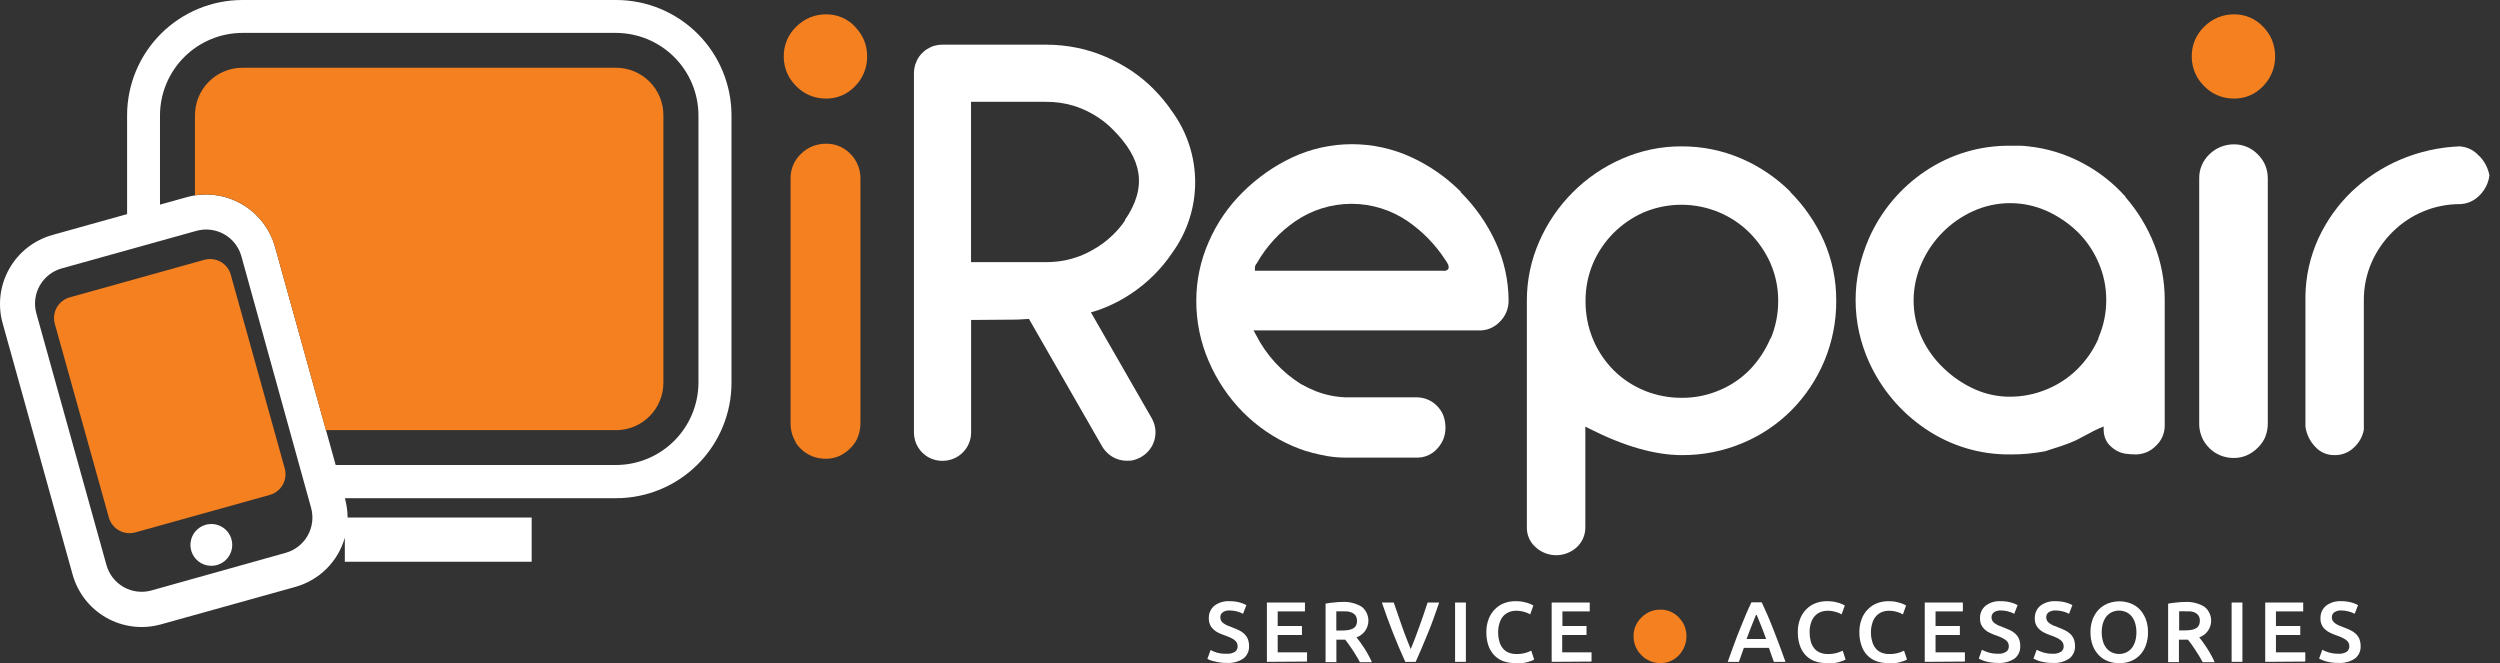 <?xml version="1.0" encoding="UTF-8"?>
<svg xmlns="http://www.w3.org/2000/svg" width="196" height="52" viewBox="0 0 196 52" fill="none">
  <rect x="0" y="0" width="196" height="52" fill="#333333" stroke="none"/>
  <path d="M96.161 51.253C96.392 51.274 96.623 51.22 96.822 51.1C96.891 51.051 96.946 50.985 96.982 50.908C97.018 50.832 97.035 50.748 97.03 50.663C97.032 50.564 97.008 50.465 96.959 50.379C96.912 50.291 96.844 50.216 96.762 50.16C96.662 50.088 96.553 50.028 96.439 49.98C96.301 49.916 96.158 49.859 96.013 49.811C95.853 49.756 95.696 49.692 95.543 49.619C95.399 49.555 95.267 49.468 95.15 49.362C95.035 49.26 94.942 49.136 94.877 48.996C94.803 48.834 94.767 48.656 94.773 48.477C94.763 48.29 94.798 48.103 94.874 47.931C94.95 47.759 95.065 47.608 95.21 47.488C95.551 47.233 95.971 47.108 96.396 47.133C96.657 47.131 96.918 47.162 97.172 47.226C97.362 47.275 97.545 47.346 97.718 47.439L97.456 48.122C97.299 48.038 97.132 47.973 96.959 47.931C96.78 47.884 96.597 47.86 96.412 47.86C96.219 47.846 96.028 47.896 95.866 48.002C95.803 48.047 95.752 48.107 95.719 48.177C95.686 48.247 95.67 48.324 95.674 48.401C95.672 48.492 95.693 48.582 95.735 48.663C95.781 48.74 95.842 48.807 95.915 48.86C96.002 48.923 96.096 48.978 96.194 49.024C96.306 49.075 96.421 49.121 96.538 49.16C96.756 49.242 96.953 49.324 97.123 49.406C97.283 49.48 97.431 49.58 97.56 49.701C97.677 49.816 97.77 49.954 97.833 50.106C97.897 50.281 97.928 50.466 97.926 50.652C97.936 50.839 97.9 51.026 97.822 51.196C97.744 51.367 97.626 51.516 97.478 51.63C97.094 51.885 96.637 52.005 96.177 51.974C95.994 51.977 95.811 51.965 95.631 51.936C95.489 51.916 95.348 51.886 95.21 51.849C95.097 51.827 94.985 51.796 94.877 51.756C94.802 51.727 94.729 51.694 94.658 51.657L94.909 50.964C95.067 51.046 95.231 51.114 95.401 51.166C95.648 51.234 95.905 51.264 96.161 51.253Z" fill="white"></path>
  <path d="M99.325 51.888V47.238H102.308V47.932H100.171V49.08H102.073V49.785H100.171V51.145H102.472V51.866L99.325 51.888Z" fill="white"></path>
  <path d="M105.204 47.193C105.743 47.158 106.279 47.286 106.745 47.559C106.943 47.712 107.095 47.916 107.187 48.15C107.278 48.383 107.305 48.636 107.264 48.883C107.223 49.13 107.116 49.361 106.955 49.553C106.793 49.744 106.583 49.888 106.346 49.969C106.428 50.067 106.526 50.193 106.636 50.34L106.963 50.821C107.073 50.996 107.182 51.171 107.286 51.368C107.39 51.564 107.477 51.728 107.559 51.914H106.614C106.532 51.75 106.439 51.592 106.34 51.428C106.242 51.264 106.144 51.105 106.04 50.952C105.936 50.799 105.838 50.652 105.739 50.515C105.641 50.379 105.554 50.258 105.466 50.149H104.772V51.909H103.925V47.324C104.142 47.28 104.361 47.251 104.581 47.237C104.816 47.199 105.024 47.193 105.204 47.193ZM105.259 47.931C105.084 47.931 104.914 47.931 104.767 47.931V49.433H105.133C105.316 49.435 105.498 49.424 105.679 49.401C105.814 49.383 105.946 49.342 106.067 49.28C106.169 49.227 106.252 49.146 106.308 49.045C106.367 48.929 106.395 48.799 106.39 48.668C106.394 48.543 106.365 48.419 106.308 48.308C106.253 48.209 106.171 48.128 106.073 48.073C105.962 48.011 105.842 47.968 105.718 47.947C105.565 47.93 105.412 47.924 105.259 47.931Z" fill="white"></path>
  <path d="M110.176 51.888C109.843 51.161 109.521 50.407 109.209 49.615C108.898 48.823 108.608 48.031 108.34 47.238H109.269L109.603 48.2C109.712 48.528 109.827 48.845 109.936 49.162C110.045 49.479 110.16 49.779 110.275 50.074C110.389 50.369 110.493 50.621 110.602 50.888C110.706 50.642 110.81 50.375 110.925 50.08C111.04 49.785 111.149 49.484 111.264 49.162C111.378 48.839 111.493 48.528 111.602 48.2C111.712 47.872 111.826 47.555 111.925 47.238H112.832C112.559 48.031 112.285 48.823 111.958 49.615C111.63 50.407 111.324 51.161 110.99 51.888H110.176Z" fill="white"></path>
  <path d="M114.078 47.238H114.925V51.888H114.078V47.238Z" fill="white"></path>
  <path d="M118.771 51.986C118.451 51.99 118.133 51.936 117.832 51.827C117.565 51.722 117.324 51.56 117.127 51.352C116.928 51.132 116.777 50.873 116.684 50.592C116.576 50.259 116.524 49.91 116.531 49.559C116.525 49.207 116.586 48.856 116.711 48.527C116.818 48.242 116.983 47.983 117.198 47.767C117.4 47.557 117.646 47.395 117.919 47.292C118.203 47.183 118.505 47.13 118.81 47.133C118.993 47.13 119.175 47.142 119.356 47.172L119.766 47.27C119.865 47.302 119.962 47.34 120.055 47.385L120.214 47.472L119.968 48.166C119.824 48.082 119.67 48.018 119.509 47.975C119.298 47.912 119.079 47.881 118.859 47.882C118.672 47.882 118.486 47.917 118.312 47.986C118.141 48.056 117.986 48.162 117.859 48.297C117.723 48.456 117.622 48.643 117.564 48.844C117.488 49.08 117.451 49.328 117.455 49.576C117.451 49.805 117.481 50.033 117.542 50.254C117.587 50.452 117.675 50.639 117.799 50.8C117.913 50.953 118.066 51.074 118.241 51.15C118.445 51.237 118.665 51.28 118.886 51.275C119.132 51.281 119.377 51.25 119.613 51.182C119.763 51.139 119.909 51.082 120.05 51.013L120.279 51.702C120.211 51.746 120.137 51.782 120.061 51.811C119.968 51.844 119.859 51.882 119.733 51.915C119.595 51.95 119.454 51.978 119.312 51.997C119.132 52.003 118.951 52 118.771 51.986Z" fill="white"></path>
  <path d="M121.651 51.888V47.238H124.635V47.932H122.493V49.08H124.383V49.785H122.476V51.145H124.777V51.866L121.651 51.888Z" fill="white"></path>
  <path d="M139.071 51.888C139.011 51.702 138.945 51.522 138.874 51.342C138.803 51.161 138.743 50.981 138.683 50.795H136.716C136.655 50.981 136.59 51.167 136.524 51.342L136.333 51.888H135.453C135.628 51.391 135.798 50.932 135.951 50.511C136.104 50.09 136.262 49.691 136.41 49.32C136.557 48.948 136.71 48.582 136.858 48.227C137.005 47.872 137.158 47.555 137.311 47.222H138.12C138.273 47.555 138.426 47.888 138.573 48.227C138.721 48.566 138.868 48.926 139.021 49.32C139.174 49.713 139.322 50.09 139.48 50.511C139.639 50.932 139.808 51.391 139.983 51.888H139.071ZM137.699 48.14C137.595 48.375 137.481 48.686 137.349 49.003C137.218 49.32 137.076 49.713 136.934 50.096H138.464C138.322 49.697 138.18 49.325 138.049 49.003C137.918 48.681 137.797 48.364 137.699 48.14Z" fill="white"></path>
  <path d="M143.191 51.986C142.87 51.989 142.552 51.936 142.251 51.827C141.983 51.725 141.741 51.562 141.546 51.352C141.347 51.132 141.196 50.873 141.103 50.592C140.995 50.259 140.944 49.91 140.95 49.559C140.942 49.207 141.002 48.857 141.125 48.527C141.234 48.243 141.399 47.984 141.612 47.767C141.817 47.558 142.064 47.396 142.338 47.292C142.623 47.183 142.925 47.13 143.229 47.133C143.412 47.13 143.595 47.143 143.775 47.172L144.185 47.27C144.282 47.301 144.377 47.34 144.469 47.385L144.633 47.472L144.382 48.166C144.239 48.08 144.084 48.016 143.923 47.975C143.714 47.912 143.496 47.881 143.278 47.882C143.091 47.882 142.906 47.917 142.732 47.986C142.559 48.054 142.404 48.161 142.278 48.297C142.141 48.456 142.038 48.642 141.978 48.844C141.903 49.08 141.868 49.328 141.874 49.576C141.872 49.804 141.899 50.032 141.956 50.253C142.003 50.451 142.091 50.637 142.213 50.8C142.329 50.951 142.481 51.071 142.655 51.15C142.859 51.237 143.079 51.28 143.3 51.275C143.547 51.281 143.794 51.25 144.032 51.182C144.182 51.138 144.328 51.081 144.469 51.013L144.693 51.701C144.625 51.745 144.551 51.782 144.475 51.811C144.369 51.851 144.262 51.886 144.152 51.914C144.014 51.95 143.873 51.977 143.732 51.996C143.551 52.003 143.371 51.999 143.191 51.986Z" fill="white"></path>
  <path d="M148.016 51.986C147.695 51.99 147.377 51.937 147.076 51.828C146.809 51.723 146.568 51.56 146.371 51.352C146.172 51.134 146.023 50.875 145.934 50.593C145.824 50.26 145.77 49.911 145.775 49.56C145.769 49.208 145.83 48.857 145.956 48.527C146.062 48.242 146.228 47.984 146.442 47.768C146.645 47.559 146.891 47.397 147.163 47.292C147.449 47.183 147.753 47.13 148.059 47.134C148.233 47.132 148.407 47.145 148.578 47.172L148.988 47.271C149.087 47.302 149.184 47.341 149.278 47.385L149.436 47.473L149.19 48.167C149.047 48.083 148.892 48.019 148.731 47.975C148.522 47.913 148.305 47.882 148.087 47.883C147.9 47.883 147.714 47.918 147.54 47.986C147.369 48.055 147.216 48.162 147.092 48.298C146.952 48.455 146.85 48.642 146.792 48.844C146.715 49.081 146.678 49.328 146.682 49.577C146.679 49.805 146.709 50.033 146.77 50.254C146.817 50.452 146.905 50.638 147.027 50.8C147.141 50.954 147.294 51.074 147.469 51.15C147.673 51.238 147.893 51.281 148.114 51.276C148.36 51.282 148.605 51.251 148.841 51.183C148.991 51.139 149.137 51.083 149.278 51.014L149.507 51.702C149.439 51.746 149.365 51.783 149.289 51.811C149.196 51.844 149.092 51.882 148.966 51.915C148.826 51.951 148.684 51.978 148.54 51.997C148.365 52.003 148.19 52 148.016 51.986Z" fill="white"></path>
  <path d="M150.9 51.888V47.238H153.889V47.932H151.747V49.08H153.654V49.785H151.747V51.145H154.048V51.866L150.9 51.888Z" fill="white"></path>
  <path d="M156.622 51.253C156.853 51.274 157.084 51.22 157.283 51.1C157.351 51.051 157.406 50.985 157.443 50.908C157.479 50.832 157.495 50.748 157.49 50.663C157.493 50.564 157.471 50.466 157.425 50.379C157.374 50.292 157.305 50.218 157.223 50.16C157.124 50.089 157.017 50.029 156.906 49.98C156.765 49.916 156.621 49.859 156.474 49.811C156.316 49.756 156.161 49.692 156.01 49.619C155.863 49.557 155.728 49.47 155.611 49.362C155.497 49.259 155.404 49.135 155.337 48.996C155.263 48.834 155.228 48.656 155.234 48.477C155.225 48.29 155.261 48.103 155.336 47.932C155.412 47.76 155.527 47.608 155.671 47.488C156.011 47.233 156.432 47.108 156.856 47.133C157.118 47.131 157.379 47.162 157.632 47.226C157.823 47.275 158.006 47.346 158.179 47.439L157.917 48.122C157.76 48.036 157.593 47.972 157.419 47.931C157.241 47.883 157.057 47.86 156.873 47.86C156.68 47.847 156.488 47.897 156.326 48.002C156.265 48.048 156.215 48.108 156.182 48.178C156.148 48.247 156.132 48.324 156.135 48.401C156.133 48.493 156.155 48.583 156.201 48.663C156.244 48.743 156.306 48.81 156.381 48.86C156.466 48.924 156.557 48.979 156.654 49.024C156.767 49.075 156.881 49.121 156.999 49.16C157.217 49.244 157.414 49.326 157.589 49.406C157.748 49.48 157.894 49.58 158.02 49.701C158.14 49.815 158.233 49.953 158.294 50.106C158.36 50.28 158.392 50.466 158.386 50.652C158.396 50.839 158.361 51.025 158.284 51.195C158.207 51.365 158.09 51.514 157.944 51.63C157.558 51.885 157.099 52.005 156.638 51.974C156.455 51.978 156.272 51.965 156.091 51.936C155.948 51.916 155.805 51.886 155.665 51.849C155.557 51.818 155.451 51.78 155.348 51.734C155.276 51.705 155.204 51.672 155.135 51.636L155.381 50.942C155.538 51.025 155.703 51.092 155.873 51.144C156.115 51.219 156.368 51.256 156.622 51.253Z" fill="white"></path>
  <path d="M160.917 51.253C161.149 51.273 161.382 51.219 161.583 51.1C161.651 51.05 161.705 50.984 161.742 50.907C161.778 50.831 161.795 50.747 161.791 50.663C161.793 50.563 161.769 50.465 161.72 50.379C161.669 50.292 161.6 50.218 161.518 50.16C161.419 50.088 161.313 50.027 161.201 49.98C161.06 49.915 160.916 49.858 160.769 49.81C160.611 49.755 160.456 49.691 160.305 49.619C160.161 49.555 160.028 49.468 159.911 49.362C159.784 49.254 159.683 49.118 159.617 48.964C159.551 48.811 159.52 48.644 159.529 48.477C159.52 48.29 159.556 48.103 159.631 47.932C159.707 47.76 159.822 47.608 159.966 47.488C160.307 47.234 160.727 47.108 161.151 47.133C161.413 47.13 161.674 47.161 161.927 47.226C162.117 47.275 162.301 47.347 162.474 47.439L162.212 48.122C162.053 48.036 161.884 47.972 161.709 47.931C161.531 47.883 161.347 47.859 161.162 47.86C160.97 47.847 160.778 47.897 160.616 48.002C160.554 48.048 160.504 48.108 160.471 48.178C160.438 48.247 160.422 48.324 160.425 48.401C160.422 48.492 160.445 48.583 160.49 48.663C160.537 48.74 160.598 48.807 160.671 48.86C160.757 48.924 160.851 48.979 160.949 49.024C161.062 49.075 161.176 49.121 161.294 49.16C161.512 49.242 161.709 49.324 161.878 49.406C162.039 49.48 162.187 49.58 162.315 49.701C162.433 49.816 162.526 49.953 162.589 50.105C162.653 50.281 162.684 50.466 162.681 50.652C162.69 50.839 162.654 51.025 162.576 51.195C162.498 51.365 162.381 51.514 162.233 51.63C161.848 51.885 161.389 52.006 160.927 51.974C160.745 51.978 160.562 51.965 160.381 51.936C160.239 51.916 160.098 51.887 159.96 51.849C159.85 51.818 159.743 51.78 159.638 51.734C159.565 51.705 159.494 51.672 159.425 51.636L159.676 50.942C159.831 51.025 159.994 51.092 160.162 51.144C160.407 51.219 160.661 51.256 160.917 51.253Z" fill="white"></path>
  <path d="M168.402 49.572C168.409 49.931 168.348 50.289 168.222 50.626C168.117 50.91 167.953 51.169 167.741 51.386C167.538 51.588 167.294 51.744 167.025 51.845C166.462 52.049 165.845 52.049 165.282 51.845C165.013 51.746 164.769 51.589 164.566 51.386C164.353 51.168 164.186 50.91 164.075 50.626C163.949 50.289 163.888 49.931 163.894 49.572C163.887 49.214 163.948 48.857 164.075 48.522C164.187 48.236 164.356 47.976 164.572 47.757C164.778 47.556 165.024 47.4 165.293 47.298C165.851 47.094 166.462 47.094 167.02 47.298C167.288 47.399 167.533 47.555 167.736 47.757C167.946 47.978 168.112 48.238 168.222 48.522C168.348 48.857 168.409 49.214 168.402 49.572ZM164.774 49.572C164.772 49.806 164.804 50.04 164.867 50.266C164.921 50.464 165.014 50.649 165.14 50.812C165.258 50.954 165.406 51.07 165.572 51.151C165.754 51.232 165.952 51.273 166.151 51.271C166.34 51.269 166.526 51.228 166.697 51.151C166.864 51.07 167.011 50.954 167.129 50.812C167.255 50.649 167.348 50.464 167.402 50.266C167.466 50.04 167.497 49.806 167.495 49.572C167.497 49.337 167.466 49.103 167.402 48.878C167.348 48.679 167.255 48.494 167.129 48.331C167.012 48.187 166.865 48.072 166.697 47.992C166.526 47.913 166.34 47.872 166.151 47.872C165.959 47.865 165.767 47.903 165.592 47.983C165.416 48.062 165.262 48.182 165.14 48.331C165.016 48.495 164.924 48.68 164.867 48.878C164.803 49.103 164.772 49.337 164.774 49.572Z" fill="white"></path>
  <path d="M171.282 47.195C171.819 47.161 172.353 47.288 172.817 47.561C173.015 47.714 173.168 47.918 173.259 48.151C173.351 48.384 173.377 48.638 173.336 48.885C173.295 49.132 173.189 49.363 173.027 49.554C172.865 49.745 172.655 49.889 172.418 49.971C172.506 50.069 172.599 50.195 172.708 50.342C172.817 50.49 172.926 50.654 173.036 50.823C173.145 50.992 173.254 51.173 173.358 51.37C173.459 51.547 173.55 51.729 173.631 51.916H172.686C172.604 51.752 172.511 51.594 172.413 51.43C172.314 51.266 172.216 51.107 172.112 50.954C172.008 50.801 171.915 50.654 171.817 50.517C171.719 50.38 171.626 50.26 171.538 50.151H170.828V51.91H169.981V47.326C170.198 47.282 170.417 47.253 170.637 47.239C170.888 47.2 171.096 47.195 171.282 47.195ZM171.342 47.922C171.161 47.922 170.998 47.922 170.845 47.922V49.424H171.211C171.393 49.426 171.576 49.415 171.757 49.392C171.892 49.374 172.023 49.333 172.145 49.271C172.246 49.218 172.33 49.136 172.385 49.036C172.444 48.92 172.472 48.79 172.467 48.659C172.471 48.534 172.443 48.41 172.385 48.299C172.331 48.201 172.252 48.12 172.156 48.064C172.043 48.002 171.922 47.96 171.795 47.938C171.644 47.924 171.493 47.922 171.342 47.933V47.922Z" fill="white"></path>
  <path d="M174.959 47.238H175.806V51.888H174.959V47.238Z" fill="white"></path>
  <path d="M177.593 51.888V47.238H180.571V47.932H178.434V49.08H180.341V49.785H178.434V51.145H180.735V51.866L177.593 51.888Z" fill="white"></path>
  <path d="M183.314 51.253C183.547 51.273 183.78 51.219 183.98 51.1C184.048 51.05 184.103 50.984 184.139 50.907C184.175 50.831 184.192 50.747 184.188 50.663C184.191 50.563 184.166 50.465 184.117 50.379C184.068 50.291 183.999 50.216 183.915 50.16C183.817 50.088 183.71 50.027 183.598 49.98C183.458 49.915 183.314 49.858 183.166 49.81C183.008 49.755 182.853 49.691 182.702 49.619C182.558 49.555 182.425 49.468 182.308 49.362C182.181 49.254 182.081 49.118 182.014 48.964C181.948 48.811 181.918 48.644 181.926 48.477C181.918 48.29 181.953 48.103 182.029 47.932C182.105 47.76 182.219 47.608 182.363 47.488C182.704 47.234 183.124 47.108 183.549 47.133C183.81 47.13 184.071 47.161 184.325 47.226C184.515 47.274 184.699 47.346 184.871 47.439L184.609 48.122C184.45 48.036 184.281 47.972 184.106 47.931C183.928 47.883 183.744 47.859 183.56 47.86C183.367 47.845 183.175 47.895 183.013 48.002C182.95 48.047 182.898 48.106 182.864 48.176C182.83 48.246 182.813 48.323 182.817 48.401C182.814 48.492 182.837 48.583 182.882 48.663C182.929 48.74 182.99 48.807 183.062 48.86C183.149 48.924 183.243 48.979 183.341 49.024C183.453 49.075 183.568 49.121 183.685 49.16C183.904 49.242 184.101 49.324 184.27 49.406C184.431 49.48 184.578 49.58 184.707 49.701C184.825 49.816 184.918 49.953 184.98 50.105C185.044 50.281 185.076 50.466 185.073 50.652C185.083 50.839 185.048 51.026 184.97 51.196C184.892 51.367 184.773 51.515 184.625 51.63C184.24 51.885 183.781 52.006 183.319 51.974C183.136 51.978 182.954 51.965 182.773 51.936C182.631 51.916 182.49 51.887 182.352 51.849C182.244 51.819 182.138 51.781 182.035 51.734C181.96 51.706 181.887 51.673 181.817 51.636L182.068 50.942C182.224 51.023 182.386 51.091 182.554 51.144C182.8 51.219 183.057 51.256 183.314 51.253Z" fill="white"></path>
  <path d="M131.629 48.413C131.444 48.216 131.22 48.06 130.972 47.953C130.724 47.847 130.456 47.793 130.186 47.795C129.907 47.79 129.631 47.842 129.373 47.948C129.116 48.054 128.883 48.212 128.689 48.413C128.491 48.6 128.334 48.826 128.227 49.078C128.121 49.329 128.068 49.599 128.071 49.872C128.064 50.272 128.176 50.666 128.394 51.003C128.433 51.069 128.478 51.132 128.53 51.189C128.58 51.251 128.633 51.312 128.689 51.369C128.883 51.568 129.116 51.726 129.374 51.832C129.631 51.938 129.908 51.991 130.186 51.986C130.574 51.991 130.955 51.879 131.279 51.664L131.459 51.527C131.519 51.478 131.574 51.423 131.629 51.369C131.909 51.07 132.099 50.699 132.179 50.297C132.258 49.895 132.222 49.479 132.077 49.096C131.97 48.845 131.818 48.615 131.629 48.418" fill="#F58020"></path>
  <path d="M178.139 3.163C177.973 2.769 177.734 2.409 177.434 2.103C177.145 1.791 176.793 1.543 176.401 1.374C176.01 1.206 175.587 1.121 175.161 1.125C174.723 1.12 174.289 1.203 173.884 1.37C173.479 1.538 173.113 1.785 172.806 2.098C172.496 2.394 172.249 2.752 172.082 3.147C171.914 3.543 171.83 3.969 171.834 4.398C171.827 5.028 172.001 5.646 172.336 6.18C172.404 6.282 172.477 6.38 172.555 6.475C172.631 6.568 172.713 6.66 172.806 6.753C173.111 7.069 173.477 7.318 173.883 7.485C174.288 7.652 174.723 7.734 175.161 7.726C175.771 7.733 176.369 7.556 176.877 7.218C176.97 7.152 177.068 7.081 177.161 7.005C177.254 6.928 177.342 6.841 177.429 6.753C177.733 6.443 177.973 6.076 178.135 5.673C178.296 5.27 178.376 4.838 178.369 4.404C178.373 3.981 178.293 3.561 178.134 3.169" fill="#F58020"></path>
  <path d="M67.048 2.103C66.758 1.791 66.406 1.543 66.015 1.374C65.623 1.206 65.201 1.121 64.775 1.125C64.337 1.12 63.903 1.203 63.498 1.37C63.093 1.538 62.726 1.785 62.42 2.098C62.109 2.394 61.862 2.752 61.695 3.147C61.528 3.543 61.444 3.969 61.447 4.398C61.44 5.028 61.615 5.646 61.95 6.18C62.017 6.282 62.09 6.38 62.169 6.475C62.245 6.568 62.327 6.66 62.42 6.753C62.725 7.068 63.091 7.317 63.496 7.484C63.901 7.651 64.337 7.734 64.775 7.726C65.385 7.733 65.983 7.556 66.491 7.218C66.584 7.152 66.682 7.081 66.775 7.005C66.868 6.928 66.955 6.841 67.043 6.753C67.349 6.445 67.589 6.078 67.751 5.674C67.912 5.27 67.991 4.838 67.982 4.404C67.986 3.981 67.906 3.561 67.747 3.169C67.581 2.774 67.342 2.415 67.043 2.109" fill="#F58020"></path>
  <path d="M67.01 12.464C66.902 12.316 66.783 12.178 66.654 12.048C66.413 11.8 66.124 11.603 65.805 11.469C65.486 11.335 65.143 11.266 64.797 11.267C64.423 11.261 64.052 11.328 63.704 11.464C63.367 11.6 63.06 11.803 62.802 12.059C62.536 12.307 62.325 12.609 62.184 12.944C62.043 13.279 61.974 13.641 61.983 14.005V33.178C61.974 33.699 62.112 34.212 62.382 34.659V34.697C62.436 34.785 62.496 34.869 62.562 34.949C62.622 35.02 62.693 35.096 62.77 35.173C63.027 35.429 63.334 35.632 63.671 35.768C64.019 35.904 64.39 35.971 64.764 35.965C65.105 35.967 65.444 35.9 65.758 35.768C66.085 35.626 66.381 35.424 66.633 35.173C66.857 34.963 67.042 34.715 67.179 34.44C67.206 34.38 67.234 34.326 67.25 34.276C67.39 33.929 67.461 33.558 67.458 33.184V13.994C67.464 13.449 67.304 12.915 66.999 12.464" fill="#F58020"></path>
  <path d="M194.352 12.218C194.161 12 193.929 11.822 193.669 11.694C193.41 11.567 193.127 11.492 192.838 11.475C191.248 11.537 189.682 11.885 188.215 12.502C186.801 13.1 185.505 13.947 184.39 15.004C183.294 16.056 182.405 17.303 181.768 18.682C181.114 20.108 180.766 21.654 180.746 23.223V33.446C180.828 34.045 181.1 34.603 181.522 35.036C181.71 35.243 181.939 35.407 182.196 35.518C182.452 35.629 182.729 35.685 183.008 35.681C183.293 35.69 183.577 35.642 183.843 35.538C184.108 35.435 184.35 35.279 184.554 35.08C184.953 34.714 185.223 34.229 185.325 33.697V23.578C185.313 22.546 185.52 21.524 185.931 20.578C186.322 19.686 186.878 18.875 187.571 18.19C188.257 17.505 189.07 16.959 189.964 16.584C190.875 16.2 191.855 16.003 192.843 16.004C193.141 15.996 193.434 15.929 193.705 15.806C193.976 15.683 194.22 15.507 194.423 15.289C194.837 14.873 195.1 14.33 195.171 13.748C195.06 13.17 194.781 12.637 194.368 12.218" fill="white"></path>
  <path d="M166.659 15.447C165.697 14.357 164.543 13.451 163.255 12.775C161.944 12.075 160.51 11.633 159.031 11.475C158.805 11.445 158.577 11.428 158.348 11.426H157.633C155.248 11.394 152.91 12.092 150.933 13.426C148.999 14.725 147.472 16.545 146.529 18.677C146.2 19.437 145.94 20.225 145.753 21.032C145.57 21.851 145.478 22.689 145.48 23.529C145.479 24.376 145.571 25.221 145.753 26.048C145.933 26.848 146.193 27.628 146.529 28.376C147.486 30.492 149.01 32.302 150.933 33.605C152.905 34.953 155.245 35.659 157.633 35.627C158.536 35.632 159.439 35.55 160.326 35.381C160.758 35.249 161.179 35.113 161.583 34.976C161.971 34.848 162.352 34.7 162.725 34.534L163.692 34.026C163.997 33.853 164.311 33.696 164.632 33.556L164.927 33.435V33.752C164.933 34.109 165.047 34.456 165.255 34.747C165.443 34.981 165.672 35.177 165.933 35.326C166.164 35.461 166.421 35.546 166.687 35.577C166.939 35.609 167.192 35.625 167.446 35.627C167.74 35.626 168.031 35.566 168.301 35.451C168.572 35.335 168.816 35.167 169.02 34.955C169.241 34.753 169.417 34.507 169.536 34.233C169.656 33.959 169.716 33.663 169.714 33.364V23.529C169.718 22.033 169.438 20.549 168.889 19.158C168.355 17.803 167.593 16.55 166.637 15.453L166.659 15.447ZM164.523 26.529C164.131 27.422 163.575 28.234 162.884 28.922C162.192 29.61 161.371 30.154 160.468 30.523C159.544 30.909 158.552 31.106 157.551 31.102C156.593 31.101 155.646 30.894 154.775 30.496C153.886 30.09 153.073 29.536 152.371 28.857C151.654 28.177 151.073 27.366 150.66 26.469C150.236 25.543 150.02 24.536 150.026 23.518C150.034 22.515 150.252 21.525 150.666 20.611C151.467 18.804 152.907 17.357 154.709 16.546C155.616 16.137 156.6 15.926 157.594 15.926C158.589 15.926 159.572 16.137 160.479 16.546C161.371 16.949 162.186 17.504 162.889 18.185C163.587 18.876 164.144 19.696 164.528 20.6C164.923 21.507 165.128 22.485 165.129 23.474C165.14 24.504 164.933 25.524 164.523 26.469" fill="white"></path>
  <path d="M177.342 12.497C177.24 12.348 177.123 12.21 176.992 12.087C176.754 11.843 176.469 11.649 176.155 11.516C175.84 11.384 175.503 11.316 175.161 11.316C174.8 11.313 174.442 11.38 174.107 11.513C173.776 11.646 173.476 11.843 173.222 12.092C172.961 12.337 172.754 12.633 172.616 12.963C172.477 13.292 172.41 13.648 172.418 14.005V33.179C172.409 33.691 172.545 34.195 172.812 34.632L172.839 34.67C172.893 34.755 172.951 34.837 173.014 34.916C173.077 34.993 173.144 35.066 173.216 35.135C173.466 35.383 173.764 35.578 174.09 35.709C174.426 35.842 174.784 35.908 175.145 35.905C175.481 35.906 175.814 35.839 176.123 35.709C176.442 35.57 176.733 35.373 176.981 35.129C177.202 34.921 177.387 34.678 177.527 34.408L177.598 34.249C177.735 33.902 177.801 33.53 177.795 33.157V13.994C177.797 13.636 177.728 13.282 177.593 12.95C177.525 12.791 177.441 12.639 177.342 12.497Z" fill="white"></path>
  <path d="M140.36 15.027C139.252 13.924 137.945 13.042 136.508 12.425C135.039 11.794 133.457 11.47 131.858 11.475C130.243 11.466 128.643 11.797 127.164 12.447C124.261 13.712 121.943 16.03 120.678 18.933C120.032 20.396 119.701 21.979 119.706 23.578V41.456C119.717 41.738 119.786 42.014 119.909 42.267C120.033 42.52 120.207 42.744 120.422 42.926C120.867 43.322 121.444 43.536 122.039 43.528C122.635 43.52 123.206 43.29 123.64 42.883C123.851 42.681 124.018 42.437 124.13 42.167C124.242 41.897 124.297 41.607 124.29 41.315V33.446L124.624 33.615C127.328 34.987 129.765 35.681 131.858 35.681C133.498 35.691 135.123 35.367 136.634 34.73C138.077 34.126 139.386 33.242 140.486 32.129C141.574 31.019 142.44 29.712 143.038 28.277C143.656 26.788 143.97 25.19 143.961 23.578C143.97 21.961 143.638 20.36 142.989 18.879C142.352 17.455 141.461 16.159 140.36 15.054V15.027ZM138.803 26.529C138.425 27.421 137.89 28.239 137.224 28.944C136.546 29.647 135.731 30.205 134.831 30.583C133.893 30.989 132.88 31.196 131.858 31.189C130.868 31.195 129.887 31.009 128.968 30.643C128.065 30.28 127.243 29.744 126.547 29.064C125.849 28.371 125.292 27.549 124.908 26.643C124.499 25.672 124.295 24.626 124.307 23.572C124.303 22.578 124.498 21.594 124.88 20.676C125.259 19.784 125.805 18.972 126.487 18.283C127.174 17.593 127.984 17.038 128.875 16.644C129.809 16.254 130.811 16.053 131.823 16.053C132.835 16.053 133.837 16.254 134.771 16.644C135.664 17.019 136.476 17.562 137.164 18.245C137.85 18.935 138.406 19.744 138.803 20.633C139.208 21.564 139.414 22.568 139.41 23.583C139.416 24.594 139.219 25.595 138.83 26.529" fill="white"></path>
  <path d="M90.451 6.988C89.917 6.451 89.332 5.967 88.702 5.546C88.064 5.122 87.389 4.756 86.686 4.453C85.959 4.137 85.201 3.899 84.424 3.743C83.629 3.583 82.82 3.502 82.009 3.502H73.889C73.463 3.497 73.046 3.617 72.687 3.846L72.485 3.988L72.299 4.158C72.123 4.334 71.979 4.539 71.873 4.764C71.873 4.803 71.835 4.846 71.818 4.895C71.707 5.168 71.651 5.459 71.654 5.753V33.894C71.653 34.188 71.709 34.479 71.818 34.752C71.933 35.024 72.098 35.272 72.304 35.484C72.48 35.658 72.683 35.802 72.905 35.91L73.031 35.965C73.305 36.075 73.599 36.131 73.894 36.129C74.189 36.13 74.481 36.073 74.752 35.959C74.889 35.906 75.019 35.838 75.14 35.757C75.262 35.675 75.376 35.582 75.479 35.478C75.689 35.272 75.855 35.025 75.965 34.752C76.079 34.48 76.137 34.188 76.135 33.894V25.085L79.605 25.058C79.96 25.058 80.315 25.014 80.67 25.003L86.407 34.997C86.556 35.25 86.751 35.472 86.981 35.653C87.215 35.835 87.482 35.969 87.768 36.047C88.007 36.108 88.254 36.133 88.5 36.118H88.637C88.93 36.077 89.212 35.978 89.467 35.828C89.722 35.681 89.947 35.486 90.128 35.254C90.218 35.138 90.296 35.013 90.363 34.883C90.425 34.75 90.476 34.613 90.516 34.473C90.592 34.188 90.611 33.892 90.571 33.6C90.532 33.309 90.435 33.028 90.287 32.773L85.528 24.49C85.922 24.383 86.309 24.25 86.686 24.091C88.098 23.505 89.38 22.647 90.462 21.567C90.999 21.033 91.483 20.447 91.904 19.818C93.072 18.21 93.701 16.273 93.701 14.286C93.701 12.298 93.072 10.361 91.904 8.753C91.481 8.125 90.998 7.539 90.462 7.005L90.451 6.988ZM88.205 17.283C87.939 17.677 87.633 18.044 87.293 18.375C86.806 18.858 86.254 19.27 85.653 19.599C85.544 19.665 85.424 19.725 85.293 19.791L84.927 19.965C84.553 20.125 84.168 20.253 83.774 20.348L83.539 20.403C83.042 20.502 82.537 20.552 82.031 20.55H76.129V7.983H82.009C82.732 7.978 83.452 8.079 84.145 8.283L84.533 8.414C84.659 8.458 84.784 8.507 84.905 8.562C85.346 8.753 85.769 8.985 86.167 9.256C86.562 9.521 86.928 9.827 87.26 10.168C89.533 12.436 89.992 14.654 88.178 17.272" fill="white"></path>
  <path d="M114.548 15.054C113.419 13.917 112.096 12.992 110.641 12.322C109.184 11.652 107.6 11.305 105.996 11.305C104.393 11.305 102.808 11.652 101.352 12.322C99.902 13.001 98.581 13.925 97.445 15.054C96.31 16.17 95.401 17.495 94.767 18.955C94.122 20.411 93.789 21.985 93.789 23.578C93.783 25.211 94.116 26.828 94.767 28.326C95.398 29.797 96.297 31.139 97.418 32.282C98.536 33.417 99.862 34.326 101.324 34.96C101.636 35.096 101.953 35.216 102.275 35.326L102.395 35.358C102.754 35.472 103.119 35.567 103.488 35.643C104.165 35.804 104.858 35.883 105.554 35.878H111.198C111.608 35.862 112.003 35.725 112.335 35.484L112.526 35.331C112.59 35.273 112.65 35.211 112.706 35.145C112.905 34.926 113.062 34.672 113.171 34.397C113.274 34.125 113.326 33.836 113.324 33.544C113.329 33.215 113.273 32.887 113.16 32.577C113.046 32.292 112.875 32.034 112.657 31.818C112.448 31.603 112.197 31.434 111.919 31.32C111.641 31.205 111.341 31.147 111.04 31.151H105.477C104.674 31.118 103.882 30.952 103.133 30.659C102.744 30.5 102.364 30.318 101.997 30.113C100.49 29.17 99.27 27.835 98.467 26.25L98.275 25.905H115.936C116.241 25.916 116.545 25.862 116.828 25.746C117.11 25.63 117.365 25.455 117.575 25.233C117.796 25.021 117.972 24.767 118.092 24.485C118.212 24.203 118.274 23.901 118.274 23.594C118.273 21.999 117.924 20.424 117.252 18.977C116.582 17.522 115.657 16.199 114.52 15.07L114.548 15.054ZM113.389 21.223H113.356C113.259 21.238 113.159 21.238 113.061 21.223H98.385V20.988C98.388 20.858 98.441 20.735 98.532 20.644C99.278 19.322 100.317 18.189 101.57 17.332C102.864 16.451 104.393 15.979 105.958 15.979C107.523 15.979 109.052 16.451 110.346 17.332C111.522 18.136 112.526 19.165 113.302 20.359C113.383 20.468 113.454 20.583 113.515 20.704L113.548 20.758V20.797C113.635 21.064 113.509 21.168 113.367 21.206" fill="white"></path>
  <path d="M10.608 41.74C10.178 41.86 9.718 41.804 9.329 41.585C8.94 41.365 8.653 41.001 8.532 40.571L4.297 25.386C4.178 24.955 4.235 24.494 4.455 24.105C4.675 23.716 5.041 23.43 5.472 23.31L16.018 20.37C16.231 20.31 16.454 20.293 16.674 20.32C16.893 20.346 17.106 20.416 17.299 20.524C17.492 20.633 17.661 20.778 17.798 20.953C17.934 21.127 18.035 21.326 18.094 21.54L22.323 36.724C22.443 37.155 22.387 37.615 22.168 38.004C21.948 38.393 21.584 38.68 21.154 38.801L10.608 41.74Z" fill="#F58020"></path>
  <path d="M16.122 41.144C15.81 41.232 15.532 41.411 15.322 41.657C15.112 41.903 14.979 42.206 14.941 42.528C14.903 42.849 14.96 43.175 15.107 43.463C15.253 43.752 15.482 43.991 15.764 44.15C16.046 44.308 16.369 44.38 16.692 44.356C17.015 44.332 17.323 44.212 17.578 44.013C17.833 43.814 18.023 43.543 18.125 43.236C18.227 42.929 18.235 42.598 18.149 42.286C18.092 42.078 17.994 41.883 17.86 41.712C17.727 41.542 17.562 41.399 17.373 41.293C17.185 41.187 16.977 41.119 16.762 41.093C16.548 41.068 16.33 41.085 16.122 41.144Z" fill="white"></path>
  <path d="M48.3 0H19.002C16.606 0.003 14.309 0.956 12.614 2.65C10.92 4.345 9.967 6.642 9.964 9.038V16.786L4.101 18.425C2.669 18.827 1.454 19.78 0.724 21.076C-0.007 22.371 -0.193 23.904 0.205 25.337L5.696 45.057C6.098 46.49 7.051 47.704 8.347 48.434C9.643 49.165 11.175 49.351 12.609 48.953L23.154 46.014C24.078 45.756 24.92 45.266 25.599 44.59C26.279 43.913 26.773 43.073 27.034 42.15V44.041H41.683V40.577H27.253C27.249 40.08 27.181 39.586 27.05 39.107V39.058H48.311C50.707 39.055 53.004 38.102 54.699 36.407C56.393 34.713 57.346 32.416 57.349 30.02V9.038C57.346 6.64 56.392 4.341 54.695 2.646C52.998 0.952 50.698 -1.74884e-06 48.3 0ZM22.417 43.336L11.871 46.292C11.14 46.495 10.358 46.4 9.697 46.027C9.036 45.654 8.551 45.034 8.347 44.303L2.85 24.567C2.646 23.836 2.742 23.054 3.115 22.393C3.488 21.732 4.108 21.246 4.839 21.042L15.384 18.103C15.747 18 16.127 17.969 16.502 18.014C16.877 18.058 17.239 18.176 17.568 18.361C17.898 18.546 18.187 18.794 18.42 19.091C18.652 19.388 18.824 19.728 18.925 20.092L24.389 39.812C24.591 40.541 24.498 41.32 24.128 41.98C23.759 42.64 23.144 43.127 22.417 43.336ZM54.759 29.987C54.756 31.7 54.075 33.343 52.865 34.555C51.654 35.767 50.013 36.451 48.3 36.457H26.318L21.559 19.354C21.157 17.922 20.204 16.707 18.908 15.977C17.613 15.246 16.08 15.06 14.647 15.458L12.543 16.043V9.038C12.549 7.327 13.231 5.687 14.441 4.477C15.651 3.267 17.291 2.585 19.002 2.579H48.3C50.011 2.585 51.651 3.267 52.861 4.477C54.071 5.687 54.753 7.327 54.759 9.038V29.987Z" fill="white"></path>
  <path d="M48.3 5.312H19.002C18.017 5.313 17.072 5.705 16.376 6.401C15.679 7.098 15.287 8.042 15.286 9.027V15.311C16.644 15.099 18.032 15.393 19.188 16.136C20.344 16.879 21.187 18.02 21.559 19.343L25.553 33.725H48.3C49.285 33.724 50.228 33.331 50.924 32.635C51.62 31.938 52.01 30.994 52.01 30.009V9.038C52.012 8.55 51.917 8.066 51.731 7.614C51.545 7.162 51.273 6.752 50.928 6.406C50.583 6.059 50.174 5.785 49.723 5.597C49.272 5.409 48.789 5.312 48.3 5.312Z" fill="#F58020"></path>
</svg>
